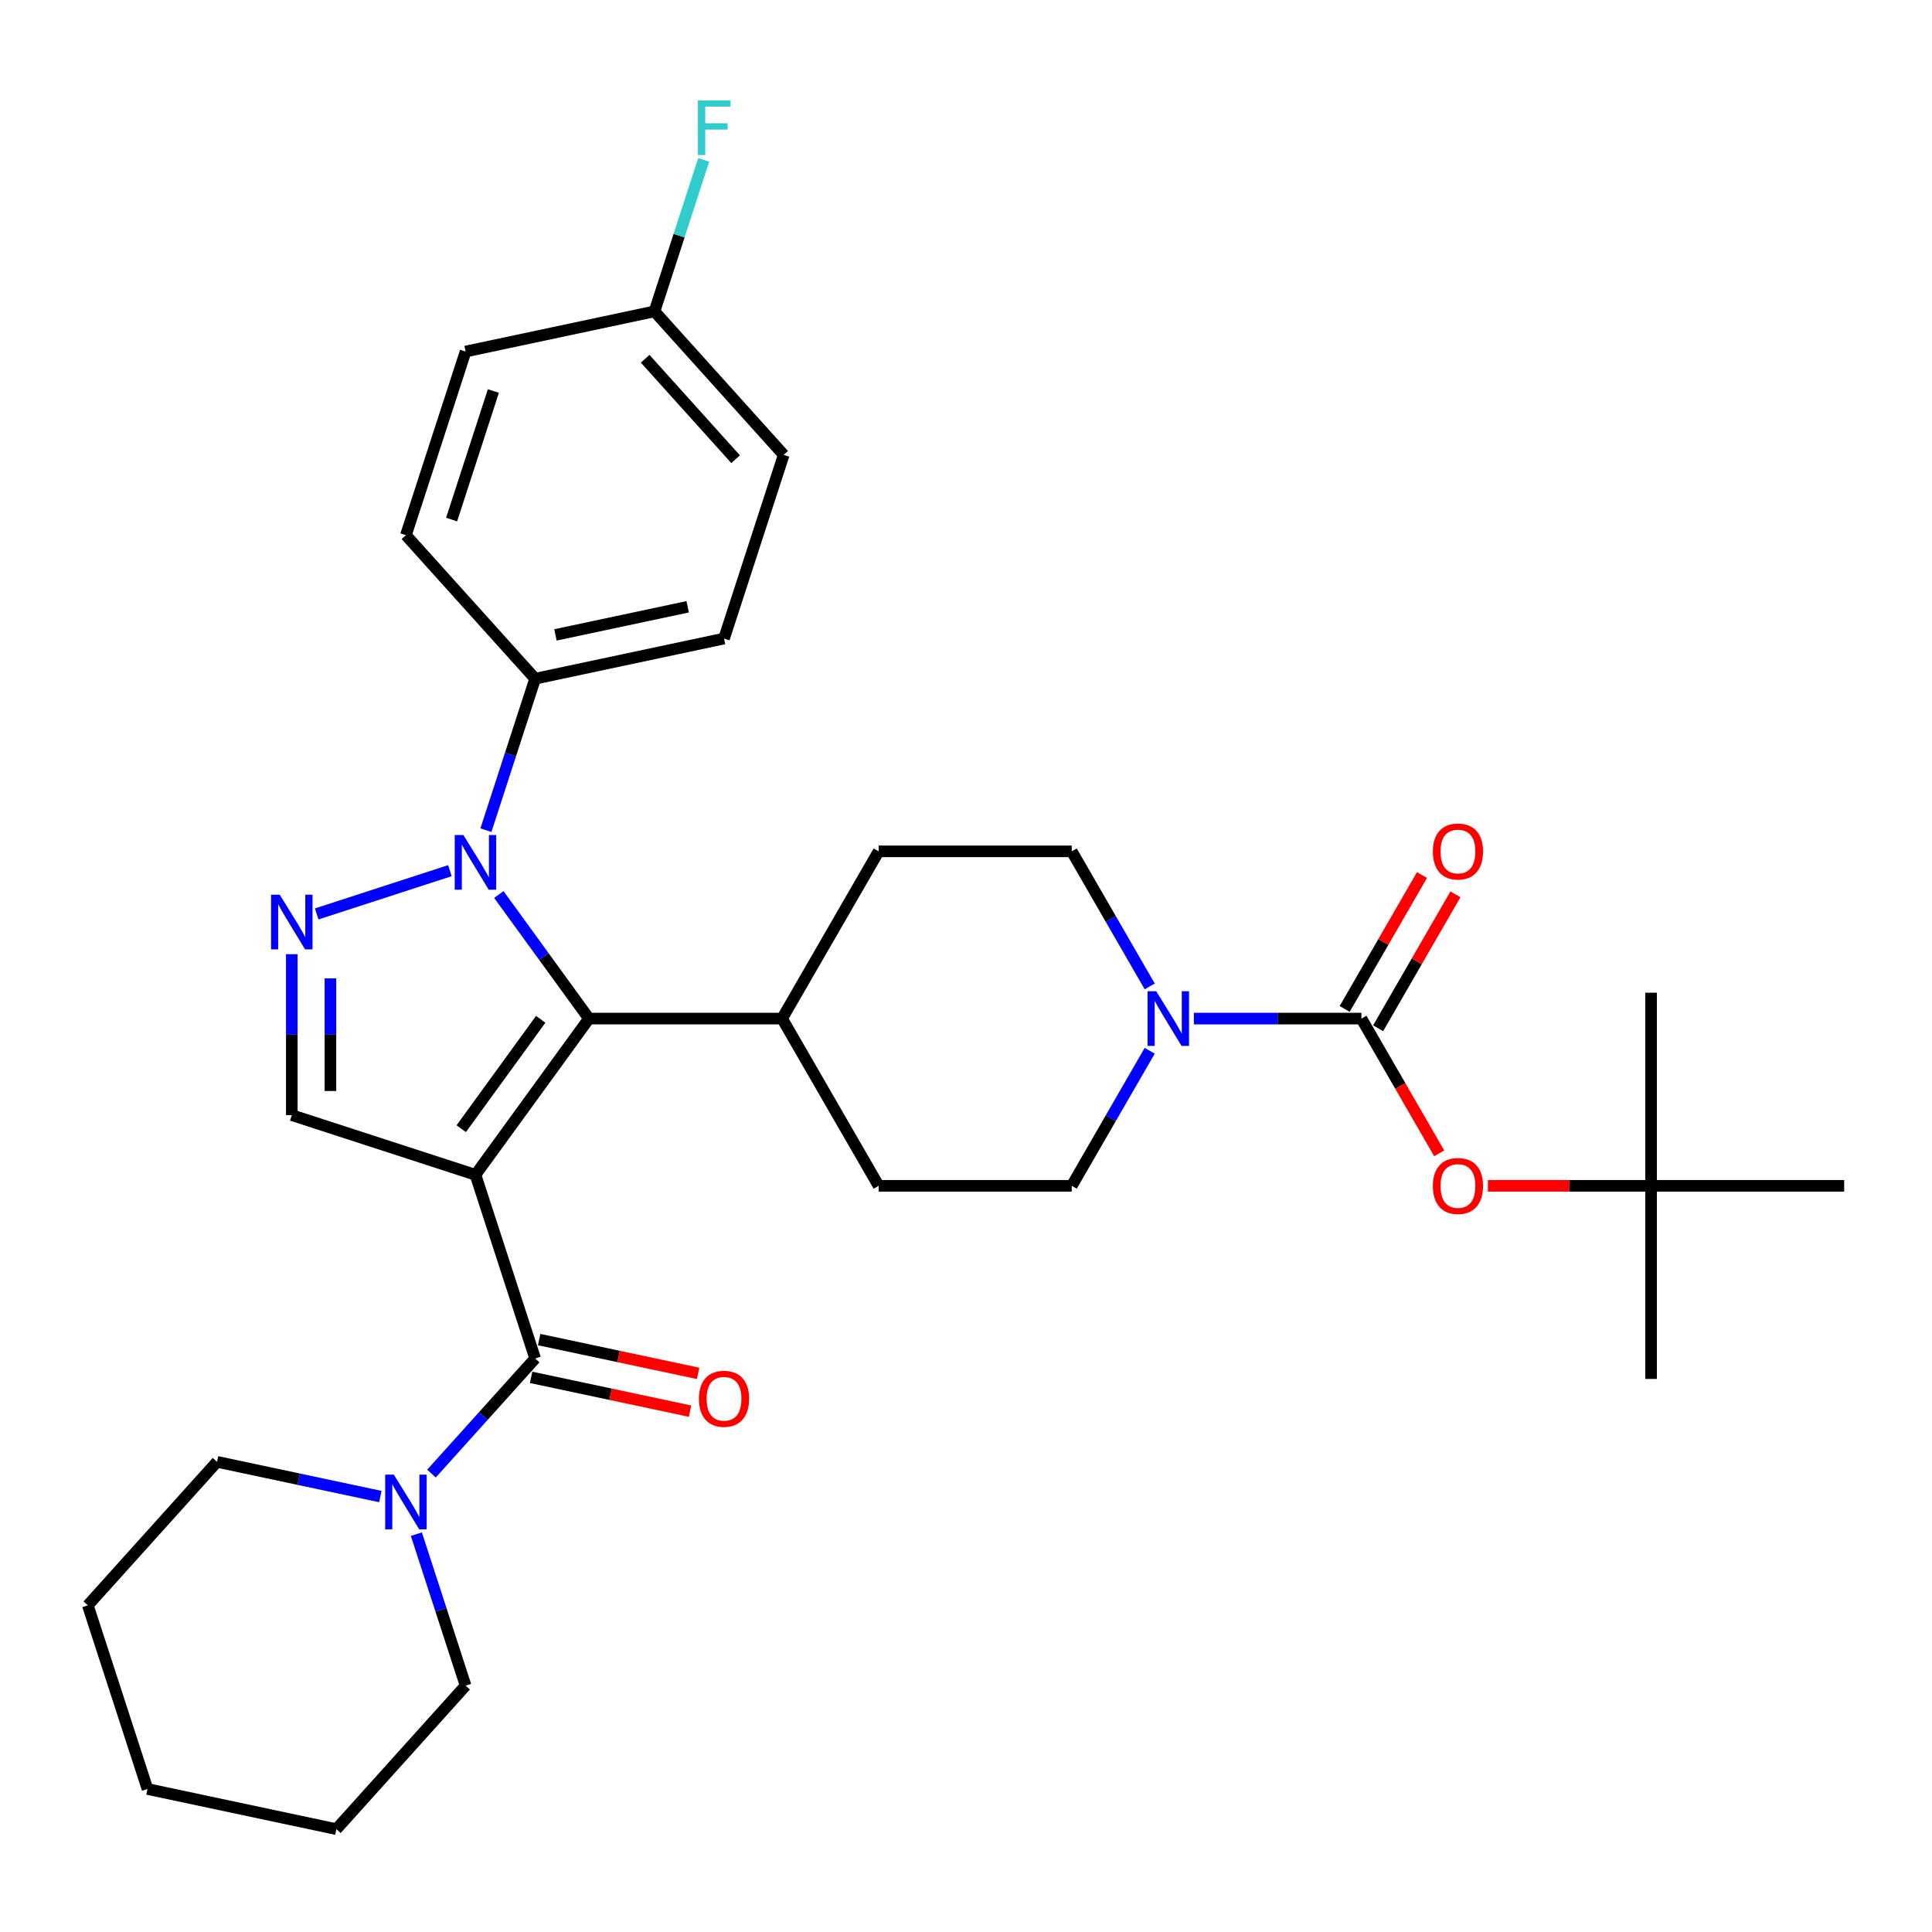 <?xml version='1.0' encoding='iso-8859-1'?>
<svg version='1.1' baseProfile='full'
              xmlns='http://www.w3.org/2000/svg'
                      xmlns:rdkit='http://www.rdkit.org/xml'
                      xmlns:xlink='http://www.w3.org/1999/xlink'
                  xml:space='preserve'
width='1000px' height='1000px' viewBox='0 0 1000 1000'>
<!-- END OF HEADER -->
<rect style='opacity:1.0;fill:#FFFFFF;stroke:none' width='1000' height='1000' x='0' y='0'> </rect>
<path class='bond-0' d='M 246.1,608.082 L 304.85,527.218' style='fill:none;fill-rule:evenodd;stroke:#000000;stroke-width:6px;stroke-linecap:butt;stroke-linejoin:miter;stroke-opacity:1' />
<path class='bond-0' d='M 238.739,584.202 L 279.865,527.597' style='fill:none;fill-rule:evenodd;stroke:#000000;stroke-width:6px;stroke-linecap:butt;stroke-linejoin:miter;stroke-opacity:1' />
<path class='bond-3' d='M 246.1,608.082 L 276.987,703.143' style='fill:none;fill-rule:evenodd;stroke:#000000;stroke-width:6px;stroke-linecap:butt;stroke-linejoin:miter;stroke-opacity:1' />
<path class='bond-4' d='M 246.1,608.082 L 151.039,577.194' style='fill:none;fill-rule:evenodd;stroke:#000000;stroke-width:6px;stroke-linecap:butt;stroke-linejoin:miter;stroke-opacity:1' />
<path class='bond-1' d='M 304.85,527.218 L 281.524,495.112' style='fill:none;fill-rule:evenodd;stroke:#000000;stroke-width:6px;stroke-linecap:butt;stroke-linejoin:miter;stroke-opacity:1' />
<path class='bond-1' d='M 281.524,495.112 L 258.198,463.006' style='fill:none;fill-rule:evenodd;stroke:#0000FF;stroke-width:6px;stroke-linecap:butt;stroke-linejoin:miter;stroke-opacity:1' />
<path class='bond-10' d='M 304.85,527.218 L 404.804,527.218' style='fill:none;fill-rule:evenodd;stroke:#000000;stroke-width:6px;stroke-linecap:butt;stroke-linejoin:miter;stroke-opacity:1' />
<path class='bond-9' d='M 251.51,429.702 L 264.248,390.497' style='fill:none;fill-rule:evenodd;stroke:#0000FF;stroke-width:6px;stroke-linecap:butt;stroke-linejoin:miter;stroke-opacity:1' />
<path class='bond-9' d='M 264.248,390.497 L 276.987,351.293' style='fill:none;fill-rule:evenodd;stroke:#000000;stroke-width:6px;stroke-linecap:butt;stroke-linejoin:miter;stroke-opacity:1' />
<path class='bond-32' d='M 232.866,450.654 L 163.924,473.054' style='fill:none;fill-rule:evenodd;stroke:#0000FF;stroke-width:6px;stroke-linecap:butt;stroke-linejoin:miter;stroke-opacity:1' />
<path class='bond-2' d='M 151.039,493.893 L 151.039,535.544' style='fill:none;fill-rule:evenodd;stroke:#0000FF;stroke-width:6px;stroke-linecap:butt;stroke-linejoin:miter;stroke-opacity:1' />
<path class='bond-2' d='M 151.039,535.544 L 151.039,577.194' style='fill:none;fill-rule:evenodd;stroke:#000000;stroke-width:6px;stroke-linecap:butt;stroke-linejoin:miter;stroke-opacity:1' />
<path class='bond-2' d='M 171.029,506.389 L 171.029,535.544' style='fill:none;fill-rule:evenodd;stroke:#0000FF;stroke-width:6px;stroke-linecap:butt;stroke-linejoin:miter;stroke-opacity:1' />
<path class='bond-2' d='M 171.029,535.544 L 171.029,564.699' style='fill:none;fill-rule:evenodd;stroke:#000000;stroke-width:6px;stroke-linecap:butt;stroke-linejoin:miter;stroke-opacity:1' />
<path class='bond-7' d='M 276.987,703.143 L 250.163,732.934' style='fill:none;fill-rule:evenodd;stroke:#000000;stroke-width:6px;stroke-linecap:butt;stroke-linejoin:miter;stroke-opacity:1' />
<path class='bond-7' d='M 250.163,732.934 L 223.339,762.725' style='fill:none;fill-rule:evenodd;stroke:#0000FF;stroke-width:6px;stroke-linecap:butt;stroke-linejoin:miter;stroke-opacity:1' />
<path class='bond-11' d='M 274.909,712.919 L 316.047,721.664' style='fill:none;fill-rule:evenodd;stroke:#000000;stroke-width:6px;stroke-linecap:butt;stroke-linejoin:miter;stroke-opacity:1' />
<path class='bond-11' d='M 316.047,721.664 L 357.185,730.408' style='fill:none;fill-rule:evenodd;stroke:#FF0000;stroke-width:6px;stroke-linecap:butt;stroke-linejoin:miter;stroke-opacity:1' />
<path class='bond-11' d='M 279.065,693.366 L 320.203,702.11' style='fill:none;fill-rule:evenodd;stroke:#000000;stroke-width:6px;stroke-linecap:butt;stroke-linejoin:miter;stroke-opacity:1' />
<path class='bond-11' d='M 320.203,702.11 L 361.341,710.854' style='fill:none;fill-rule:evenodd;stroke:#FF0000;stroke-width:6px;stroke-linecap:butt;stroke-linejoin:miter;stroke-opacity:1' />
<path class='bond-5' d='M 704.663,527.218 L 661.303,527.218' style='fill:none;fill-rule:evenodd;stroke:#000000;stroke-width:6px;stroke-linecap:butt;stroke-linejoin:miter;stroke-opacity:1' />
<path class='bond-5' d='M 661.303,527.218 L 617.943,527.218' style='fill:none;fill-rule:evenodd;stroke:#0000FF;stroke-width:6px;stroke-linecap:butt;stroke-linejoin:miter;stroke-opacity:1' />
<path class='bond-8' d='M 704.663,527.218 L 724.798,562.093' style='fill:none;fill-rule:evenodd;stroke:#000000;stroke-width:6px;stroke-linecap:butt;stroke-linejoin:miter;stroke-opacity:1' />
<path class='bond-8' d='M 724.798,562.093 L 744.933,596.968' style='fill:none;fill-rule:evenodd;stroke:#FF0000;stroke-width:6px;stroke-linecap:butt;stroke-linejoin:miter;stroke-opacity:1' />
<path class='bond-12' d='M 713.319,532.215 L 733.327,497.56' style='fill:none;fill-rule:evenodd;stroke:#000000;stroke-width:6px;stroke-linecap:butt;stroke-linejoin:miter;stroke-opacity:1' />
<path class='bond-12' d='M 733.327,497.56 L 753.335,462.905' style='fill:none;fill-rule:evenodd;stroke:#FF0000;stroke-width:6px;stroke-linecap:butt;stroke-linejoin:miter;stroke-opacity:1' />
<path class='bond-12' d='M 696.007,522.22 L 716.015,487.565' style='fill:none;fill-rule:evenodd;stroke:#000000;stroke-width:6px;stroke-linecap:butt;stroke-linejoin:miter;stroke-opacity:1' />
<path class='bond-12' d='M 716.015,487.565 L 736.023,452.91' style='fill:none;fill-rule:evenodd;stroke:#FF0000;stroke-width:6px;stroke-linecap:butt;stroke-linejoin:miter;stroke-opacity:1' />
<path class='bond-6' d='M 595.096,543.87 L 574.914,578.825' style='fill:none;fill-rule:evenodd;stroke:#0000FF;stroke-width:6px;stroke-linecap:butt;stroke-linejoin:miter;stroke-opacity:1' />
<path class='bond-6' d='M 574.914,578.825 L 554.733,613.78' style='fill:none;fill-rule:evenodd;stroke:#000000;stroke-width:6px;stroke-linecap:butt;stroke-linejoin:miter;stroke-opacity:1' />
<path class='bond-33' d='M 595.096,510.566 L 574.914,475.611' style='fill:none;fill-rule:evenodd;stroke:#0000FF;stroke-width:6px;stroke-linecap:butt;stroke-linejoin:miter;stroke-opacity:1' />
<path class='bond-33' d='M 574.914,475.611 L 554.733,440.656' style='fill:none;fill-rule:evenodd;stroke:#000000;stroke-width:6px;stroke-linecap:butt;stroke-linejoin:miter;stroke-opacity:1' />
<path class='bond-24' d='M 196.871,774.609 L 154.604,765.625' style='fill:none;fill-rule:evenodd;stroke:#0000FF;stroke-width:6px;stroke-linecap:butt;stroke-linejoin:miter;stroke-opacity:1' />
<path class='bond-24' d='M 154.604,765.625 L 112.336,756.641' style='fill:none;fill-rule:evenodd;stroke:#000000;stroke-width:6px;stroke-linecap:butt;stroke-linejoin:miter;stroke-opacity:1' />
<path class='bond-25' d='M 215.516,794.074 L 228.254,833.279' style='fill:none;fill-rule:evenodd;stroke:#0000FF;stroke-width:6px;stroke-linecap:butt;stroke-linejoin:miter;stroke-opacity:1' />
<path class='bond-25' d='M 228.254,833.279 L 240.992,872.483' style='fill:none;fill-rule:evenodd;stroke:#000000;stroke-width:6px;stroke-linecap:butt;stroke-linejoin:miter;stroke-opacity:1' />
<path class='bond-15' d='M 770.132,613.78 L 812.362,613.78' style='fill:none;fill-rule:evenodd;stroke:#FF0000;stroke-width:6px;stroke-linecap:butt;stroke-linejoin:miter;stroke-opacity:1' />
<path class='bond-15' d='M 812.362,613.78 L 854.592,613.78' style='fill:none;fill-rule:evenodd;stroke:#000000;stroke-width:6px;stroke-linecap:butt;stroke-linejoin:miter;stroke-opacity:1' />
<path class='bond-18' d='M 276.987,351.293 L 374.756,330.512' style='fill:none;fill-rule:evenodd;stroke:#000000;stroke-width:6px;stroke-linecap:butt;stroke-linejoin:miter;stroke-opacity:1' />
<path class='bond-18' d='M 287.496,328.622 L 355.934,314.075' style='fill:none;fill-rule:evenodd;stroke:#000000;stroke-width:6px;stroke-linecap:butt;stroke-linejoin:miter;stroke-opacity:1' />
<path class='bond-19' d='M 276.987,351.293 L 210.105,277.013' style='fill:none;fill-rule:evenodd;stroke:#000000;stroke-width:6px;stroke-linecap:butt;stroke-linejoin:miter;stroke-opacity:1' />
<path class='bond-16' d='M 404.804,527.218 L 454.78,440.656' style='fill:none;fill-rule:evenodd;stroke:#000000;stroke-width:6px;stroke-linecap:butt;stroke-linejoin:miter;stroke-opacity:1' />
<path class='bond-17' d='M 404.804,527.218 L 454.78,613.78' style='fill:none;fill-rule:evenodd;stroke:#000000;stroke-width:6px;stroke-linecap:butt;stroke-linejoin:miter;stroke-opacity:1' />
<path class='bond-13' d='M 554.733,613.78 L 454.78,613.78' style='fill:none;fill-rule:evenodd;stroke:#000000;stroke-width:6px;stroke-linecap:butt;stroke-linejoin:miter;stroke-opacity:1' />
<path class='bond-14' d='M 554.733,440.656 L 454.78,440.656' style='fill:none;fill-rule:evenodd;stroke:#000000;stroke-width:6px;stroke-linecap:butt;stroke-linejoin:miter;stroke-opacity:1' />
<path class='bond-26' d='M 854.592,613.78 L 854.592,713.733' style='fill:none;fill-rule:evenodd;stroke:#000000;stroke-width:6px;stroke-linecap:butt;stroke-linejoin:miter;stroke-opacity:1' />
<path class='bond-27' d='M 854.592,613.78 L 854.592,513.827' style='fill:none;fill-rule:evenodd;stroke:#000000;stroke-width:6px;stroke-linecap:butt;stroke-linejoin:miter;stroke-opacity:1' />
<path class='bond-28' d='M 854.592,613.78 L 954.545,613.78' style='fill:none;fill-rule:evenodd;stroke:#000000;stroke-width:6px;stroke-linecap:butt;stroke-linejoin:miter;stroke-opacity:1' />
<path class='bond-22' d='M 374.756,330.512 L 405.643,235.451' style='fill:none;fill-rule:evenodd;stroke:#000000;stroke-width:6px;stroke-linecap:butt;stroke-linejoin:miter;stroke-opacity:1' />
<path class='bond-21' d='M 210.105,277.013 L 240.992,181.952' style='fill:none;fill-rule:evenodd;stroke:#000000;stroke-width:6px;stroke-linecap:butt;stroke-linejoin:miter;stroke-opacity:1' />
<path class='bond-21' d='M 233.75,268.932 L 255.371,202.389' style='fill:none;fill-rule:evenodd;stroke:#000000;stroke-width:6px;stroke-linecap:butt;stroke-linejoin:miter;stroke-opacity:1' />
<path class='bond-20' d='M 338.761,161.171 L 240.992,181.952' style='fill:none;fill-rule:evenodd;stroke:#000000;stroke-width:6px;stroke-linecap:butt;stroke-linejoin:miter;stroke-opacity:1' />
<path class='bond-23' d='M 338.761,161.171 L 351.499,121.967' style='fill:none;fill-rule:evenodd;stroke:#000000;stroke-width:6px;stroke-linecap:butt;stroke-linejoin:miter;stroke-opacity:1' />
<path class='bond-23' d='M 351.499,121.967 L 364.238,82.762' style='fill:none;fill-rule:evenodd;stroke:#33CCCC;stroke-width:6px;stroke-linecap:butt;stroke-linejoin:miter;stroke-opacity:1' />
<path class='bond-35' d='M 338.761,161.171 L 405.643,235.451' style='fill:none;fill-rule:evenodd;stroke:#000000;stroke-width:6px;stroke-linecap:butt;stroke-linejoin:miter;stroke-opacity:1' />
<path class='bond-35' d='M 333.937,185.689 L 380.755,237.685' style='fill:none;fill-rule:evenodd;stroke:#000000;stroke-width:6px;stroke-linecap:butt;stroke-linejoin:miter;stroke-opacity:1' />
<path class='bond-30' d='M 112.336,756.641 L 45.455,830.92' style='fill:none;fill-rule:evenodd;stroke:#000000;stroke-width:6px;stroke-linecap:butt;stroke-linejoin:miter;stroke-opacity:1' />
<path class='bond-29' d='M 240.992,872.483 L 174.111,946.763' style='fill:none;fill-rule:evenodd;stroke:#000000;stroke-width:6px;stroke-linecap:butt;stroke-linejoin:miter;stroke-opacity:1' />
<path class='bond-31' d='M 174.111,946.763 L 76.342,925.981' style='fill:none;fill-rule:evenodd;stroke:#000000;stroke-width:6px;stroke-linecap:butt;stroke-linejoin:miter;stroke-opacity:1' />
<path class='bond-34' d='M 45.455,830.92 L 76.342,925.981' style='fill:none;fill-rule:evenodd;stroke:#000000;stroke-width:6px;stroke-linecap:butt;stroke-linejoin:miter;stroke-opacity:1' />
<path  class='atom-2' d='M 239.842 432.201
L 249.118 447.194
Q 250.038 448.673, 251.517 451.352
Q 252.996 454.03, 253.076 454.19
L 253.076 432.201
L 256.834 432.201
L 256.834 460.507
L 252.956 460.507
L 243.001 444.115
Q 241.842 442.196, 240.602 439.997
Q 239.403 437.798, 239.043 437.118
L 239.043 460.507
L 235.365 460.507
L 235.365 432.201
L 239.842 432.201
' fill='#0000FF'/>
<path  class='atom-3' d='M 144.781 463.088
L 154.057 478.081
Q 154.977 479.56, 156.456 482.239
Q 157.935 484.918, 158.015 485.078
L 158.015 463.088
L 161.773 463.088
L 161.773 491.395
L 157.895 491.395
L 147.94 475.002
Q 146.781 473.083, 145.541 470.884
Q 144.342 468.685, 143.982 468.006
L 143.982 491.395
L 140.304 491.395
L 140.304 463.088
L 144.781 463.088
' fill='#0000FF'/>
<path  class='atom-7' d='M 598.453 513.064
L 607.728 528.057
Q 608.648 529.537, 610.127 532.215
Q 611.606 534.894, 611.686 535.054
L 611.686 513.064
L 615.445 513.064
L 615.445 541.371
L 611.566 541.371
L 601.611 524.979
Q 600.452 523.06, 599.212 520.861
Q 598.013 518.662, 597.653 517.982
L 597.653 541.371
L 593.975 541.371
L 593.975 513.064
L 598.453 513.064
' fill='#0000FF'/>
<path  class='atom-8' d='M 203.848 763.269
L 213.124 778.262
Q 214.043 779.741, 215.523 782.42
Q 217.002 785.099, 217.082 785.258
L 217.082 763.269
L 220.84 763.269
L 220.84 791.575
L 216.962 791.575
L 207.007 775.183
Q 205.847 773.264, 204.608 771.065
Q 203.408 768.866, 203.048 768.186
L 203.048 791.575
L 199.37 791.575
L 199.37 763.269
L 203.848 763.269
' fill='#0000FF'/>
<path  class='atom-9' d='M 741.645 613.86
Q 741.645 607.063, 745.004 603.265
Q 748.362 599.466, 754.639 599.466
Q 760.916 599.466, 764.275 603.265
Q 767.633 607.063, 767.633 613.86
Q 767.633 620.736, 764.235 624.655
Q 760.836 628.533, 754.639 628.533
Q 748.402 628.533, 745.004 624.655
Q 741.645 620.776, 741.645 613.86
M 754.639 625.334
Q 758.957 625.334, 761.276 622.456
Q 763.635 619.537, 763.635 613.86
Q 763.635 608.302, 761.276 605.504
Q 758.957 602.665, 754.639 602.665
Q 750.321 602.665, 747.962 605.464
Q 745.644 608.262, 745.644 613.86
Q 745.644 619.577, 747.962 622.456
Q 750.321 625.334, 754.639 625.334
' fill='#FF0000'/>
<path  class='atom-12' d='M 361.762 724.004
Q 361.762 717.207, 365.12 713.409
Q 368.479 709.611, 374.756 709.611
Q 381.033 709.611, 384.391 713.409
Q 387.749 717.207, 387.749 724.004
Q 387.749 730.881, 384.351 734.799
Q 380.953 738.677, 374.756 738.677
Q 368.519 738.677, 365.12 734.799
Q 361.762 730.921, 361.762 724.004
M 374.756 735.479
Q 379.074 735.479, 381.392 732.6
Q 383.751 729.681, 383.751 724.004
Q 383.751 718.447, 381.392 715.648
Q 379.074 712.809, 374.756 712.809
Q 370.438 712.809, 368.079 715.608
Q 365.76 718.407, 365.76 724.004
Q 365.76 729.721, 368.079 732.6
Q 370.438 735.479, 374.756 735.479
' fill='#FF0000'/>
<path  class='atom-13' d='M 741.645 440.736
Q 741.645 433.939, 745.004 430.141
Q 748.362 426.343, 754.639 426.343
Q 760.916 426.343, 764.275 430.141
Q 767.633 433.939, 767.633 440.736
Q 767.633 447.613, 764.235 451.531
Q 760.836 455.409, 754.639 455.409
Q 748.402 455.409, 745.004 451.531
Q 741.645 447.653, 741.645 440.736
M 754.639 452.21
Q 758.957 452.21, 761.276 449.332
Q 763.635 446.413, 763.635 440.736
Q 763.635 435.178, 761.276 432.38
Q 758.957 429.541, 754.639 429.541
Q 750.321 429.541, 747.962 432.34
Q 745.644 435.138, 745.644 440.736
Q 745.644 446.453, 747.962 449.332
Q 750.321 452.21, 754.639 452.21
' fill='#FF0000'/>
<path  class='atom-24' d='M 361.232 51.957
L 378.064 51.957
L 378.064 55.195
L 365.03 55.195
L 365.03 63.791
L 376.625 63.791
L 376.625 67.07
L 365.03 67.07
L 365.03 80.263
L 361.232 80.263
L 361.232 51.957
' fill='#33CCCC'/>
</svg>
